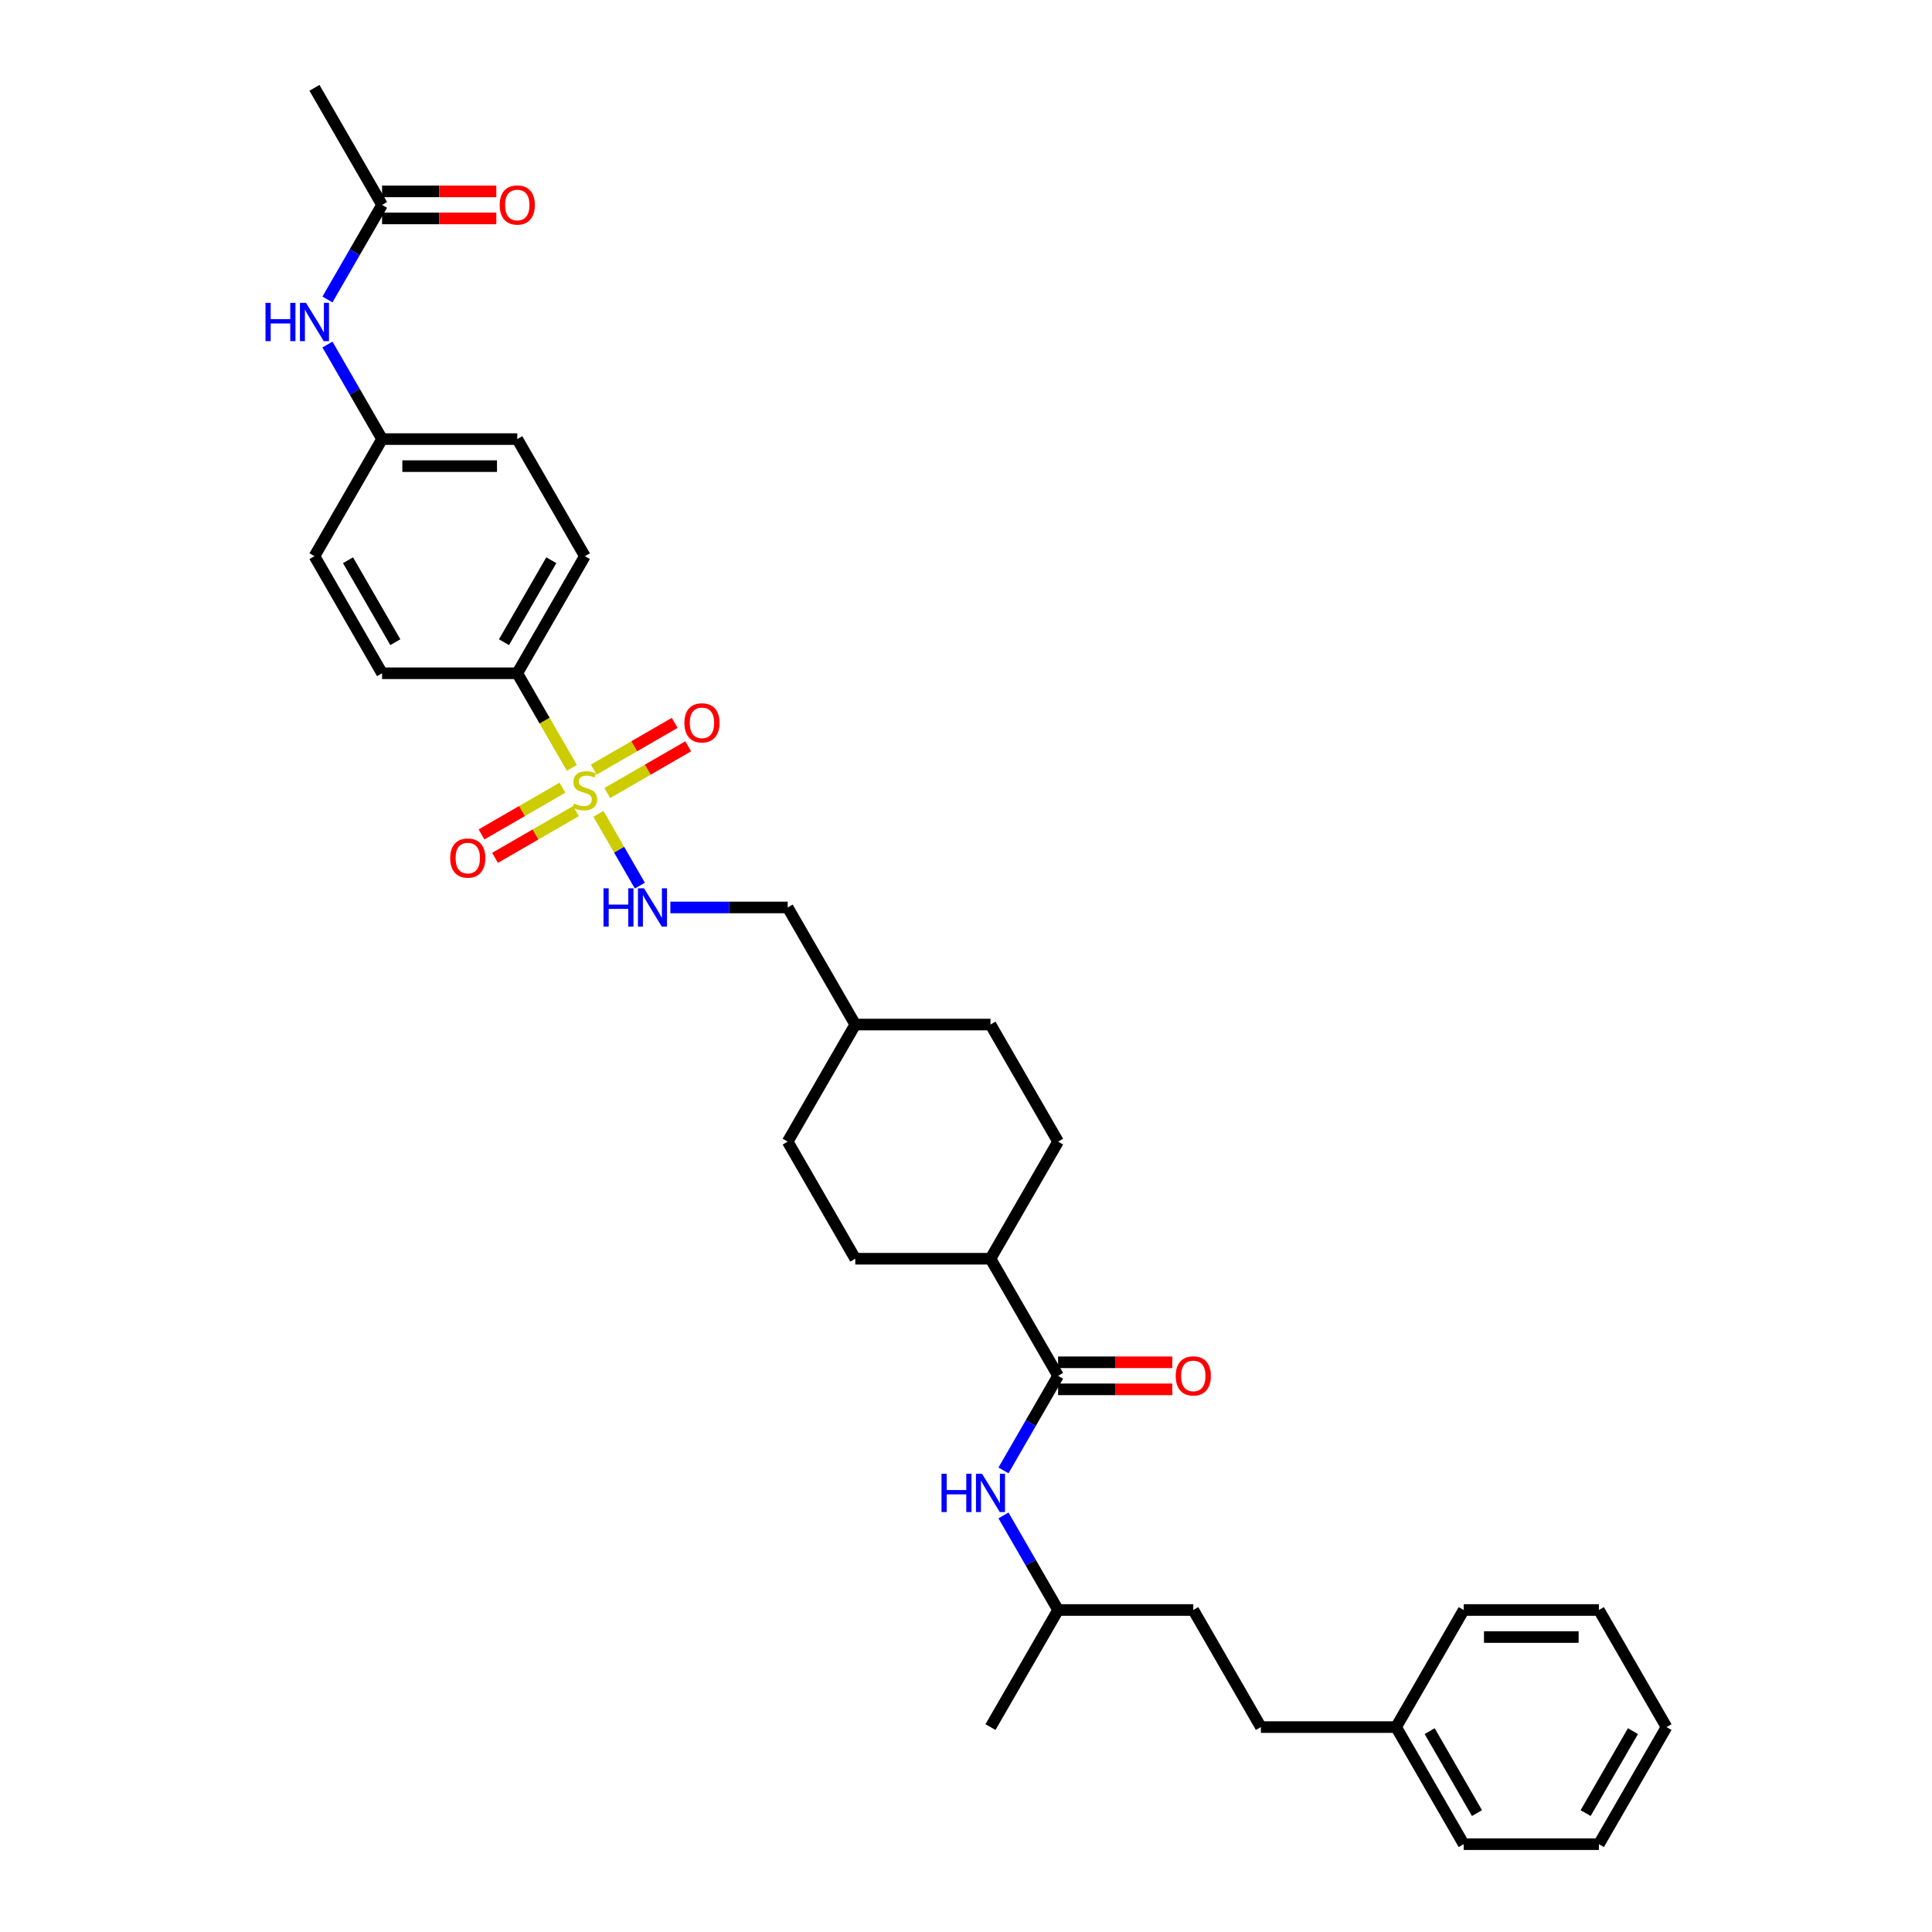 <?xml version='1.0' encoding='iso-8859-1'?>
<svg version='1.1' baseProfile='full'
              xmlns='http://www.w3.org/2000/svg'
                      xmlns:rdkit='http://www.rdkit.org/xml'
                      xmlns:xlink='http://www.w3.org/1999/xlink'
                  xml:space='preserve'
width='1000px' height='1000px' viewBox='0 0 1000 1000'>
<!-- END OF HEADER -->
<rect style='opacity:1.0;fill:#FFFFFF;stroke:none' width='1000' height='1000' x='0' y='0'> </rect>
<path class='bond-1' d='M 309.75,421.254 L 320.47,439.821' style='fill:none;fill-rule:evenodd;stroke:#CCCC00;stroke-width:6px;stroke-linecap:butt;stroke-linejoin:miter;stroke-opacity:1' />
<path class='bond-1' d='M 320.47,439.821 L 331.19,458.389' style='fill:none;fill-rule:evenodd;stroke:#0000FF;stroke-width:6px;stroke-linecap:butt;stroke-linejoin:miter;stroke-opacity:1' />
<path class='bond-2' d='M 296.013,397.46 L 281.875,372.972' style='fill:none;fill-rule:evenodd;stroke:#CCCC00;stroke-width:6px;stroke-linecap:butt;stroke-linejoin:miter;stroke-opacity:1' />
<path class='bond-2' d='M 281.875,372.972 L 267.737,348.485' style='fill:none;fill-rule:evenodd;stroke:#000000;stroke-width:6px;stroke-linecap:butt;stroke-linejoin:miter;stroke-opacity:1' />
<path class='bond-4' d='M 291.125,407.709 L 270.181,419.801' style='fill:none;fill-rule:evenodd;stroke:#CCCC00;stroke-width:6px;stroke-linecap:butt;stroke-linejoin:miter;stroke-opacity:1' />
<path class='bond-4' d='M 270.181,419.801 L 249.236,431.894' style='fill:none;fill-rule:evenodd;stroke:#FF0000;stroke-width:6px;stroke-linecap:butt;stroke-linejoin:miter;stroke-opacity:1' />
<path class='bond-4' d='M 298.123,419.83 L 277.179,431.923' style='fill:none;fill-rule:evenodd;stroke:#CCCC00;stroke-width:6px;stroke-linecap:butt;stroke-linejoin:miter;stroke-opacity:1' />
<path class='bond-4' d='M 277.179,431.923 L 256.234,444.015' style='fill:none;fill-rule:evenodd;stroke:#FF0000;stroke-width:6px;stroke-linecap:butt;stroke-linejoin:miter;stroke-opacity:1' />
<path class='bond-5' d='M 314.331,410.473 L 335.276,398.38' style='fill:none;fill-rule:evenodd;stroke:#CCCC00;stroke-width:6px;stroke-linecap:butt;stroke-linejoin:miter;stroke-opacity:1' />
<path class='bond-5' d='M 335.276,398.38 L 356.22,386.288' style='fill:none;fill-rule:evenodd;stroke:#FF0000;stroke-width:6px;stroke-linecap:butt;stroke-linejoin:miter;stroke-opacity:1' />
<path class='bond-5' d='M 307.333,398.352 L 328.277,386.259' style='fill:none;fill-rule:evenodd;stroke:#CCCC00;stroke-width:6px;stroke-linecap:butt;stroke-linejoin:miter;stroke-opacity:1' />
<path class='bond-5' d='M 328.277,386.259 L 349.222,374.167' style='fill:none;fill-rule:evenodd;stroke:#FF0000;stroke-width:6px;stroke-linecap:butt;stroke-linejoin:miter;stroke-opacity:1' />
<path class='bond-0' d='M 547.665,712.121 L 512.674,651.515' style='fill:none;fill-rule:evenodd;stroke:#000000;stroke-width:6px;stroke-linecap:butt;stroke-linejoin:miter;stroke-opacity:1' />
<path class='bond-3' d='M 547.665,712.121 L 533.535,736.595' style='fill:none;fill-rule:evenodd;stroke:#000000;stroke-width:6px;stroke-linecap:butt;stroke-linejoin:miter;stroke-opacity:1' />
<path class='bond-3' d='M 533.535,736.595 L 519.405,761.068' style='fill:none;fill-rule:evenodd;stroke:#0000FF;stroke-width:6px;stroke-linecap:butt;stroke-linejoin:miter;stroke-opacity:1' />
<path class='bond-9' d='M 547.665,719.119 L 577.232,719.119' style='fill:none;fill-rule:evenodd;stroke:#000000;stroke-width:6px;stroke-linecap:butt;stroke-linejoin:miter;stroke-opacity:1' />
<path class='bond-9' d='M 577.232,719.119 L 606.799,719.119' style='fill:none;fill-rule:evenodd;stroke:#FF0000;stroke-width:6px;stroke-linecap:butt;stroke-linejoin:miter;stroke-opacity:1' />
<path class='bond-9' d='M 547.665,705.123 L 577.232,705.123' style='fill:none;fill-rule:evenodd;stroke:#000000;stroke-width:6px;stroke-linecap:butt;stroke-linejoin:miter;stroke-opacity:1' />
<path class='bond-9' d='M 577.232,705.123 L 606.799,705.123' style='fill:none;fill-rule:evenodd;stroke:#FF0000;stroke-width:6px;stroke-linecap:butt;stroke-linejoin:miter;stroke-opacity:1' />
<path class='bond-16' d='M 346.985,469.697 L 377.343,469.697' style='fill:none;fill-rule:evenodd;stroke:#0000FF;stroke-width:6px;stroke-linecap:butt;stroke-linejoin:miter;stroke-opacity:1' />
<path class='bond-16' d='M 377.343,469.697 L 407.701,469.697' style='fill:none;fill-rule:evenodd;stroke:#000000;stroke-width:6px;stroke-linecap:butt;stroke-linejoin:miter;stroke-opacity:1' />
<path class='bond-11' d='M 267.737,348.485 L 302.728,287.879' style='fill:none;fill-rule:evenodd;stroke:#000000;stroke-width:6px;stroke-linecap:butt;stroke-linejoin:miter;stroke-opacity:1' />
<path class='bond-11' d='M 260.865,332.396 L 285.358,289.972' style='fill:none;fill-rule:evenodd;stroke:#000000;stroke-width:6px;stroke-linecap:butt;stroke-linejoin:miter;stroke-opacity:1' />
<path class='bond-12' d='M 267.737,348.485 L 197.755,348.485' style='fill:none;fill-rule:evenodd;stroke:#000000;stroke-width:6px;stroke-linecap:butt;stroke-linejoin:miter;stroke-opacity:1' />
<path class='bond-21' d='M 519.405,784.386 L 533.535,808.86' style='fill:none;fill-rule:evenodd;stroke:#0000FF;stroke-width:6px;stroke-linecap:butt;stroke-linejoin:miter;stroke-opacity:1' />
<path class='bond-21' d='M 533.535,808.86 L 547.665,833.333' style='fill:none;fill-rule:evenodd;stroke:#000000;stroke-width:6px;stroke-linecap:butt;stroke-linejoin:miter;stroke-opacity:1' />
<path class='bond-6' d='M 197.755,106.061 L 183.626,130.534' style='fill:none;fill-rule:evenodd;stroke:#000000;stroke-width:6px;stroke-linecap:butt;stroke-linejoin:miter;stroke-opacity:1' />
<path class='bond-6' d='M 183.626,130.534 L 169.496,155.008' style='fill:none;fill-rule:evenodd;stroke:#0000FF;stroke-width:6px;stroke-linecap:butt;stroke-linejoin:miter;stroke-opacity:1' />
<path class='bond-10' d='M 197.755,113.059 L 227.323,113.059' style='fill:none;fill-rule:evenodd;stroke:#000000;stroke-width:6px;stroke-linecap:butt;stroke-linejoin:miter;stroke-opacity:1' />
<path class='bond-10' d='M 227.323,113.059 L 256.89,113.059' style='fill:none;fill-rule:evenodd;stroke:#FF0000;stroke-width:6px;stroke-linecap:butt;stroke-linejoin:miter;stroke-opacity:1' />
<path class='bond-10' d='M 197.755,99.062 L 227.323,99.062' style='fill:none;fill-rule:evenodd;stroke:#000000;stroke-width:6px;stroke-linecap:butt;stroke-linejoin:miter;stroke-opacity:1' />
<path class='bond-10' d='M 227.323,99.062 L 256.89,99.062' style='fill:none;fill-rule:evenodd;stroke:#FF0000;stroke-width:6px;stroke-linecap:butt;stroke-linejoin:miter;stroke-opacity:1' />
<path class='bond-26' d='M 197.755,106.061 L 162.764,45.455' style='fill:none;fill-rule:evenodd;stroke:#000000;stroke-width:6px;stroke-linecap:butt;stroke-linejoin:miter;stroke-opacity:1' />
<path class='bond-7' d='M 169.496,178.326 L 183.626,202.799' style='fill:none;fill-rule:evenodd;stroke:#0000FF;stroke-width:6px;stroke-linecap:butt;stroke-linejoin:miter;stroke-opacity:1' />
<path class='bond-7' d='M 183.626,202.799 L 197.755,227.273' style='fill:none;fill-rule:evenodd;stroke:#000000;stroke-width:6px;stroke-linecap:butt;stroke-linejoin:miter;stroke-opacity:1' />
<path class='bond-8' d='M 512.674,651.515 L 547.665,590.909' style='fill:none;fill-rule:evenodd;stroke:#000000;stroke-width:6px;stroke-linecap:butt;stroke-linejoin:miter;stroke-opacity:1' />
<path class='bond-34' d='M 512.674,651.515 L 442.692,651.515' style='fill:none;fill-rule:evenodd;stroke:#000000;stroke-width:6px;stroke-linecap:butt;stroke-linejoin:miter;stroke-opacity:1' />
<path class='bond-18' d='M 302.728,287.879 L 267.737,227.273' style='fill:none;fill-rule:evenodd;stroke:#000000;stroke-width:6px;stroke-linecap:butt;stroke-linejoin:miter;stroke-opacity:1' />
<path class='bond-17' d='M 197.755,348.485 L 162.764,287.879' style='fill:none;fill-rule:evenodd;stroke:#000000;stroke-width:6px;stroke-linecap:butt;stroke-linejoin:miter;stroke-opacity:1' />
<path class='bond-17' d='M 204.628,332.396 L 180.134,289.972' style='fill:none;fill-rule:evenodd;stroke:#000000;stroke-width:6px;stroke-linecap:butt;stroke-linejoin:miter;stroke-opacity:1' />
<path class='bond-13' d='M 547.665,590.909 L 512.674,530.303' style='fill:none;fill-rule:evenodd;stroke:#000000;stroke-width:6px;stroke-linecap:butt;stroke-linejoin:miter;stroke-opacity:1' />
<path class='bond-14' d='M 442.692,651.515 L 407.701,590.909' style='fill:none;fill-rule:evenodd;stroke:#000000;stroke-width:6px;stroke-linecap:butt;stroke-linejoin:miter;stroke-opacity:1' />
<path class='bond-15' d='M 197.755,227.273 L 162.764,287.879' style='fill:none;fill-rule:evenodd;stroke:#000000;stroke-width:6px;stroke-linecap:butt;stroke-linejoin:miter;stroke-opacity:1' />
<path class='bond-33' d='M 197.755,227.273 L 267.737,227.273' style='fill:none;fill-rule:evenodd;stroke:#000000;stroke-width:6px;stroke-linecap:butt;stroke-linejoin:miter;stroke-opacity:1' />
<path class='bond-33' d='M 208.253,241.269 L 257.24,241.269' style='fill:none;fill-rule:evenodd;stroke:#000000;stroke-width:6px;stroke-linecap:butt;stroke-linejoin:miter;stroke-opacity:1' />
<path class='bond-22' d='M 407.701,469.697 L 442.692,530.303' style='fill:none;fill-rule:evenodd;stroke:#000000;stroke-width:6px;stroke-linecap:butt;stroke-linejoin:miter;stroke-opacity:1' />
<path class='bond-19' d='M 407.701,590.909 L 442.692,530.303' style='fill:none;fill-rule:evenodd;stroke:#000000;stroke-width:6px;stroke-linecap:butt;stroke-linejoin:miter;stroke-opacity:1' />
<path class='bond-20' d='M 512.674,530.303 L 442.692,530.303' style='fill:none;fill-rule:evenodd;stroke:#000000;stroke-width:6px;stroke-linecap:butt;stroke-linejoin:miter;stroke-opacity:1' />
<path class='bond-24' d='M 547.665,833.333 L 617.646,833.333' style='fill:none;fill-rule:evenodd;stroke:#000000;stroke-width:6px;stroke-linecap:butt;stroke-linejoin:miter;stroke-opacity:1' />
<path class='bond-29' d='M 547.665,833.333 L 512.674,893.939' style='fill:none;fill-rule:evenodd;stroke:#000000;stroke-width:6px;stroke-linecap:butt;stroke-linejoin:miter;stroke-opacity:1' />
<path class='bond-23' d='M 652.637,893.939 L 617.646,833.333' style='fill:none;fill-rule:evenodd;stroke:#000000;stroke-width:6px;stroke-linecap:butt;stroke-linejoin:miter;stroke-opacity:1' />
<path class='bond-25' d='M 652.637,893.939 L 722.619,893.939' style='fill:none;fill-rule:evenodd;stroke:#000000;stroke-width:6px;stroke-linecap:butt;stroke-linejoin:miter;stroke-opacity:1' />
<path class='bond-27' d='M 722.619,893.939 L 757.61,954.545' style='fill:none;fill-rule:evenodd;stroke:#000000;stroke-width:6px;stroke-linecap:butt;stroke-linejoin:miter;stroke-opacity:1' />
<path class='bond-27' d='M 739.989,896.032 L 764.483,938.456' style='fill:none;fill-rule:evenodd;stroke:#000000;stroke-width:6px;stroke-linecap:butt;stroke-linejoin:miter;stroke-opacity:1' />
<path class='bond-28' d='M 722.619,893.939 L 757.61,833.333' style='fill:none;fill-rule:evenodd;stroke:#000000;stroke-width:6px;stroke-linecap:butt;stroke-linejoin:miter;stroke-opacity:1' />
<path class='bond-31' d='M 757.61,954.545 L 827.592,954.545' style='fill:none;fill-rule:evenodd;stroke:#000000;stroke-width:6px;stroke-linecap:butt;stroke-linejoin:miter;stroke-opacity:1' />
<path class='bond-30' d='M 757.61,833.333 L 827.592,833.333' style='fill:none;fill-rule:evenodd;stroke:#000000;stroke-width:6px;stroke-linecap:butt;stroke-linejoin:miter;stroke-opacity:1' />
<path class='bond-30' d='M 768.107,847.33 L 817.095,847.33' style='fill:none;fill-rule:evenodd;stroke:#000000;stroke-width:6px;stroke-linecap:butt;stroke-linejoin:miter;stroke-opacity:1' />
<path class='bond-32' d='M 827.592,833.333 L 862.583,893.939' style='fill:none;fill-rule:evenodd;stroke:#000000;stroke-width:6px;stroke-linecap:butt;stroke-linejoin:miter;stroke-opacity:1' />
<path class='bond-35' d='M 827.592,954.545 L 862.583,893.939' style='fill:none;fill-rule:evenodd;stroke:#000000;stroke-width:6px;stroke-linecap:butt;stroke-linejoin:miter;stroke-opacity:1' />
<path class='bond-35' d='M 820.719,938.456 L 845.213,896.032' style='fill:none;fill-rule:evenodd;stroke:#000000;stroke-width:6px;stroke-linecap:butt;stroke-linejoin:miter;stroke-opacity:1' />
<path  class='atom-0' d='M 297.13 415.893
Q 297.354 415.977, 298.277 416.369
Q 299.201 416.761, 300.209 417.013
Q 301.245 417.237, 302.252 417.237
Q 304.128 417.237, 305.22 416.341
Q 306.311 415.417, 306.311 413.822
Q 306.311 412.73, 305.751 412.058
Q 305.22 411.386, 304.38 411.022
Q 303.54 410.659, 302.14 410.239
Q 300.377 409.707, 299.313 409.203
Q 298.277 408.699, 297.522 407.635
Q 296.794 406.572, 296.794 404.78
Q 296.794 402.289, 298.473 400.749
Q 300.181 399.209, 303.54 399.209
Q 305.835 399.209, 308.439 400.301
L 307.795 402.457
Q 305.415 401.477, 303.624 401.477
Q 301.692 401.477, 300.629 402.289
Q 299.565 403.072, 299.593 404.444
Q 299.593 405.508, 300.125 406.152
Q 300.685 406.796, 301.468 407.159
Q 302.28 407.523, 303.624 407.943
Q 305.415 408.503, 306.479 409.063
Q 307.543 409.623, 308.299 410.77
Q 309.083 411.89, 309.083 413.822
Q 309.083 416.565, 307.235 418.049
Q 305.415 419.504, 302.364 419.504
Q 300.601 419.504, 299.257 419.112
Q 297.941 418.748, 296.374 418.105
L 297.13 415.893
' fill='#CCCC00'/>
<path  class='atom-2' d='M 312.372 459.788
L 315.059 459.788
L 315.059 468.213
L 325.192 468.213
L 325.192 459.788
L 327.88 459.788
L 327.88 479.606
L 325.192 479.606
L 325.192 470.453
L 315.059 470.453
L 315.059 479.606
L 312.372 479.606
L 312.372 459.788
' fill='#0000FF'/>
<path  class='atom-2' d='M 333.338 459.788
L 339.833 470.285
Q 340.476 471.321, 341.512 473.196
Q 342.548 475.072, 342.604 475.184
L 342.604 459.788
L 345.235 459.788
L 345.235 479.606
L 342.52 479.606
L 335.55 468.129
Q 334.738 466.786, 333.87 465.246
Q 333.03 463.707, 332.778 463.231
L 332.778 479.606
L 330.203 479.606
L 330.203 459.788
L 333.338 459.788
' fill='#0000FF'/>
<path  class='atom-4' d='M 487.326 762.818
L 490.014 762.818
L 490.014 771.244
L 500.147 771.244
L 500.147 762.818
L 502.834 762.818
L 502.834 782.637
L 500.147 782.637
L 500.147 773.483
L 490.014 773.483
L 490.014 782.637
L 487.326 782.637
L 487.326 762.818
' fill='#0000FF'/>
<path  class='atom-4' d='M 508.293 762.818
L 514.787 773.315
Q 515.431 774.351, 516.467 776.226
Q 517.502 778.102, 517.558 778.214
L 517.558 762.818
L 520.19 762.818
L 520.19 782.637
L 517.474 782.637
L 510.504 771.16
Q 509.692 769.816, 508.825 768.276
Q 507.985 766.737, 507.733 766.261
L 507.733 782.637
L 505.158 782.637
L 505.158 762.818
L 508.293 762.818
' fill='#0000FF'/>
<path  class='atom-5' d='M 233.024 444.138
Q 233.024 439.379, 235.376 436.72
Q 237.727 434.06, 242.122 434.06
Q 246.517 434.06, 248.868 436.72
Q 251.22 439.379, 251.22 444.138
Q 251.22 448.953, 248.84 451.696
Q 246.461 454.411, 242.122 454.411
Q 237.755 454.411, 235.376 451.696
Q 233.024 448.981, 233.024 444.138
M 242.122 452.172
Q 245.145 452.172, 246.769 450.156
Q 248.42 448.113, 248.42 444.138
Q 248.42 440.247, 246.769 438.287
Q 245.145 436.3, 242.122 436.3
Q 239.099 436.3, 237.447 438.259
Q 235.824 440.219, 235.824 444.138
Q 235.824 448.141, 237.447 450.156
Q 239.099 452.172, 242.122 452.172
' fill='#FF0000'/>
<path  class='atom-6' d='M 354.237 374.156
Q 354.237 369.397, 356.588 366.738
Q 358.939 364.079, 363.334 364.079
Q 367.729 364.079, 370.08 366.738
Q 372.432 369.397, 372.432 374.156
Q 372.432 378.971, 370.052 381.714
Q 367.673 384.429, 363.334 384.429
Q 358.967 384.429, 356.588 381.714
Q 354.237 378.999, 354.237 374.156
M 363.334 382.19
Q 366.357 382.19, 367.981 380.174
Q 369.633 378.131, 369.633 374.156
Q 369.633 370.265, 367.981 368.305
Q 366.357 366.318, 363.334 366.318
Q 360.311 366.318, 358.659 368.277
Q 357.036 370.237, 357.036 374.156
Q 357.036 378.159, 358.659 380.174
Q 360.311 382.19, 363.334 382.19
' fill='#FF0000'/>
<path  class='atom-8' d='M 137.417 156.757
L 140.104 156.757
L 140.104 165.183
L 150.238 165.183
L 150.238 156.757
L 152.925 156.757
L 152.925 176.576
L 150.238 176.576
L 150.238 167.422
L 140.104 167.422
L 140.104 176.576
L 137.417 176.576
L 137.417 156.757
' fill='#0000FF'/>
<path  class='atom-8' d='M 158.384 156.757
L 164.878 167.255
Q 165.522 168.29, 166.557 170.166
Q 167.593 172.041, 167.649 172.153
L 167.649 156.757
L 170.281 156.757
L 170.281 176.576
L 167.565 176.576
L 160.595 165.099
Q 159.783 163.755, 158.915 162.216
Q 158.076 160.676, 157.824 160.2
L 157.824 176.576
L 155.248 176.576
L 155.248 156.757
L 158.384 156.757
' fill='#0000FF'/>
<path  class='atom-10' d='M 608.549 712.177
Q 608.549 707.418, 610.9 704.759
Q 613.252 702.1, 617.646 702.1
Q 622.041 702.1, 624.393 704.759
Q 626.744 707.418, 626.744 712.177
Q 626.744 716.992, 624.365 719.735
Q 621.985 722.451, 617.646 722.451
Q 613.28 722.451, 610.9 719.735
Q 608.549 717.02, 608.549 712.177
M 617.646 720.211
Q 620.67 720.211, 622.293 718.196
Q 623.945 716.152, 623.945 712.177
Q 623.945 708.286, 622.293 706.327
Q 620.67 704.339, 617.646 704.339
Q 614.623 704.339, 612.972 706.299
Q 611.348 708.258, 611.348 712.177
Q 611.348 716.18, 612.972 718.196
Q 614.623 720.211, 617.646 720.211
' fill='#FF0000'/>
<path  class='atom-11' d='M 258.64 106.117
Q 258.64 101.358, 260.991 98.698
Q 263.342 96.039, 267.737 96.039
Q 272.132 96.039, 274.483 98.698
Q 276.835 101.358, 276.835 106.117
Q 276.835 110.931, 274.455 113.675
Q 272.076 116.39, 267.737 116.39
Q 263.37 116.39, 260.991 113.675
Q 258.64 110.959, 258.64 106.117
M 267.737 114.151
Q 270.76 114.151, 272.384 112.135
Q 274.036 110.092, 274.036 106.117
Q 274.036 102.226, 272.384 100.266
Q 270.76 98.279, 267.737 98.279
Q 264.714 98.279, 263.062 100.238
Q 261.439 102.198, 261.439 106.117
Q 261.439 110.12, 263.062 112.135
Q 264.714 114.151, 267.737 114.151
' fill='#FF0000'/>
</svg>

